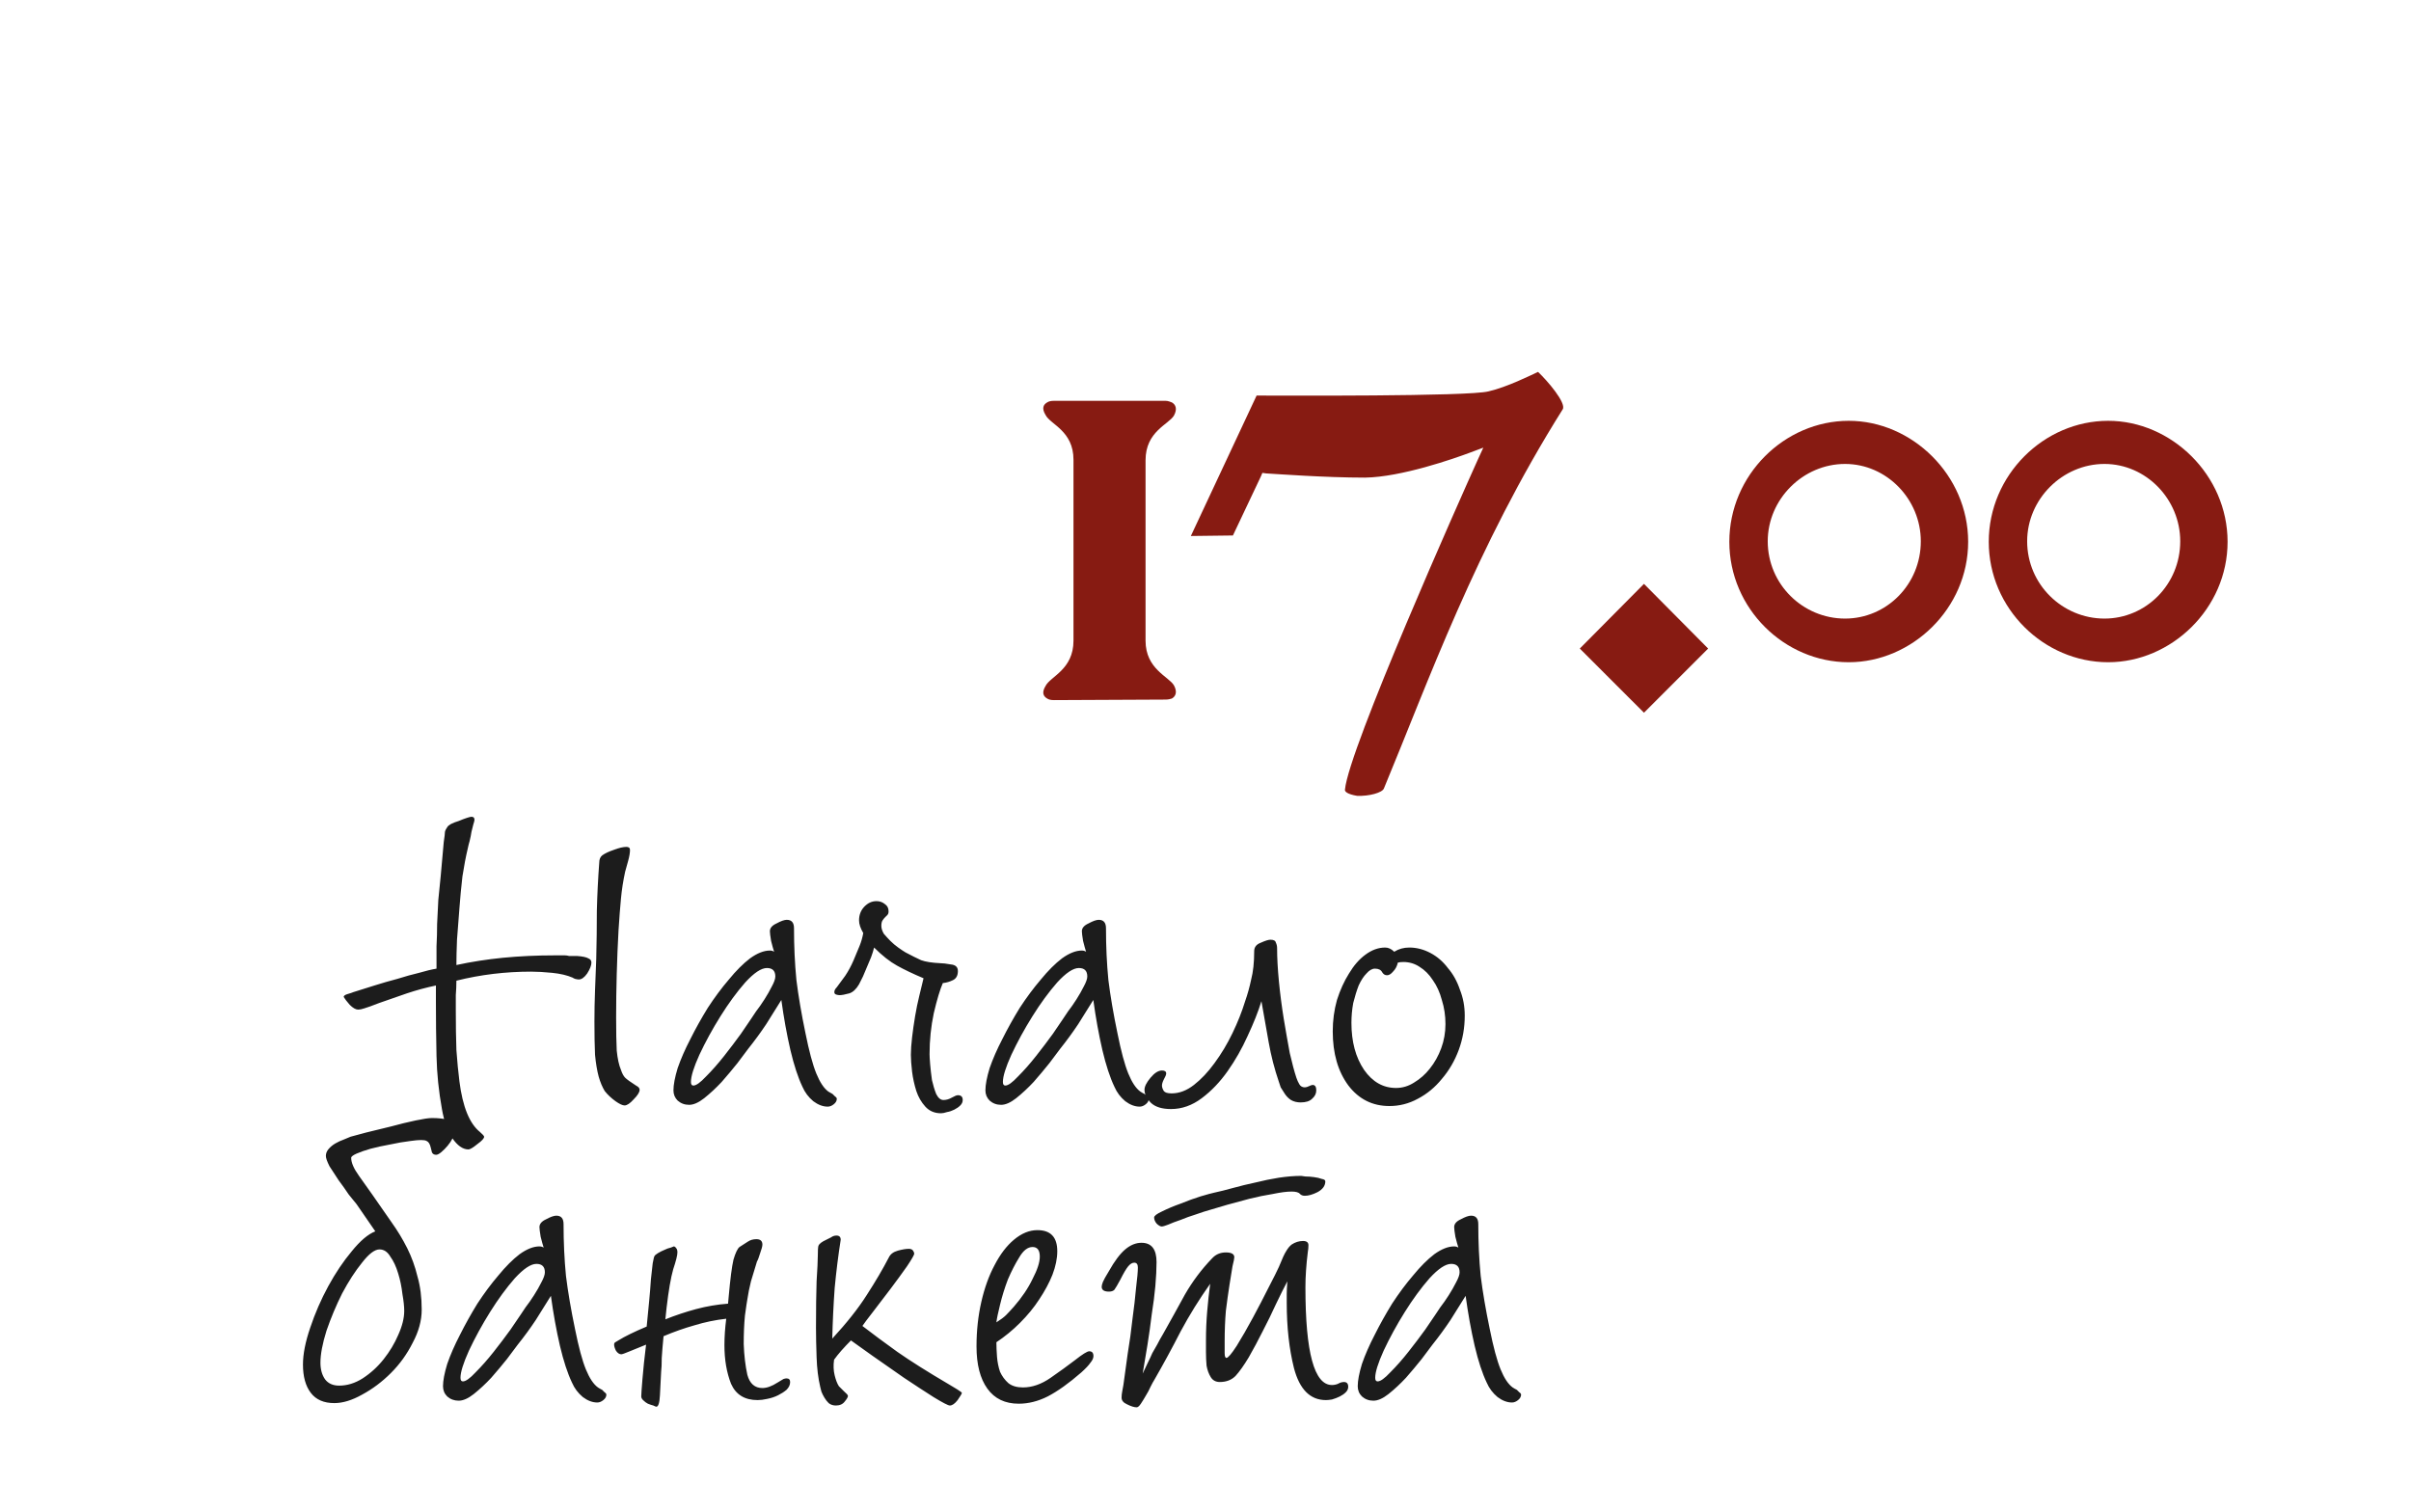 <?xml version="1.0" encoding="UTF-8"?> <svg xmlns="http://www.w3.org/2000/svg" width="220" height="138" viewBox="0 0 220 138" fill="none"><path d="M97.954 51.555V41.955C97.954 39.315 95.841 38.739 95.409 37.875C95.025 37.251 95.218 36.915 95.553 36.723C95.698 36.627 95.889 36.579 96.177 36.579H106.354C106.594 36.579 106.786 36.675 106.93 36.723C107.266 36.915 107.458 37.299 107.122 37.923C106.642 38.739 104.53 39.363 104.53 42.003V51.219V58.467C104.53 61.059 106.642 61.731 107.122 62.547C107.458 63.171 107.266 63.555 106.93 63.747C106.786 63.795 106.594 63.843 106.354 63.843L96.177 63.891C95.889 63.891 95.698 63.843 95.553 63.747C95.218 63.555 95.025 63.219 95.409 62.595C95.841 61.731 97.954 61.107 97.954 58.467V51.555ZM112.503 48.867L108.663 48.915L114.663 36.099C116.727 36.099 134.007 36.195 135.831 35.715C137.511 35.331 139.719 34.227 140.343 33.939C141.207 34.755 142.935 36.771 142.599 37.347C134.631 50.019 130.311 62.259 126.279 71.955C126.135 72.339 124.935 72.675 123.831 72.627C122.967 72.483 122.679 72.243 122.727 72.051C123.063 68.355 133.239 45.507 134.823 42.003L135.351 40.851L134.199 41.283C132.663 41.859 127.863 43.539 124.551 43.587C120.903 43.587 116.391 43.251 115.527 43.203L115.191 43.155L115.047 43.491L112.503 48.867ZM150.01 65.043L144.154 59.187L150.01 53.283L155.866 59.187L150.01 65.043ZM161.303 49.395C161.303 53.331 164.519 56.451 168.359 56.451C172.151 56.451 175.271 53.331 175.271 49.395C175.271 45.555 172.151 42.339 168.359 42.339C164.519 42.339 161.303 45.555 161.303 49.395ZM157.799 49.443C157.799 43.347 162.839 38.403 168.695 38.403C174.455 38.403 179.591 43.347 179.591 49.443C179.591 55.539 174.455 60.435 168.695 60.435C162.839 60.435 157.799 55.539 157.799 49.443ZM184.975 49.395C184.975 53.331 188.191 56.451 192.031 56.451C195.823 56.451 198.943 53.331 198.943 49.395C198.943 45.555 195.823 42.339 192.031 42.339C188.191 42.339 184.975 45.555 184.975 49.395ZM181.471 49.443C181.471 43.347 186.511 38.403 192.367 38.403C198.127 38.403 203.263 43.347 203.263 49.443C203.263 55.539 198.127 60.435 192.367 60.435C186.511 60.435 181.471 55.539 181.471 49.443Z" fill="#871B12"></path><path d="M41.646 89.496C41.646 89.936 41.627 90.376 41.591 90.817C41.591 91.257 41.591 91.697 41.591 92.136C41.591 93.567 41.609 94.795 41.646 95.822C41.719 96.848 41.811 97.802 41.921 98.681C42.214 100.991 42.837 102.531 43.791 103.301C44.047 103.521 44.176 103.668 44.176 103.741C44.176 103.888 43.974 104.108 43.571 104.401C43.167 104.731 42.892 104.896 42.746 104.896C42.232 104.896 41.737 104.548 41.261 103.851C40.821 103.155 40.509 102.275 40.326 101.211C40.032 99.598 39.867 97.985 39.831 96.371C39.794 94.722 39.776 93.072 39.776 91.421V89.936C38.896 90.12 38.016 90.358 37.136 90.651C36.292 90.945 35.449 91.238 34.606 91.531C33.946 91.788 33.487 91.953 33.231 92.026C33.011 92.1 32.827 92.136 32.681 92.136C32.461 92.136 32.204 91.99 31.911 91.697C31.654 91.403 31.471 91.165 31.361 90.981C31.361 90.871 31.489 90.78 31.746 90.707C32.002 90.633 32.167 90.578 32.241 90.541C32.827 90.358 33.469 90.156 34.166 89.936C34.862 89.716 35.559 89.515 36.256 89.332C36.952 89.112 37.612 88.928 38.236 88.781C38.859 88.598 39.391 88.47 39.831 88.397V87.957C39.831 87.516 39.831 86.985 39.831 86.362C39.867 85.701 39.886 85.023 39.886 84.326C39.922 83.593 39.959 82.86 39.996 82.126C40.069 81.356 40.142 80.623 40.216 79.927L40.491 76.847C40.564 76.37 40.601 76.058 40.601 75.912C40.637 75.765 40.711 75.618 40.821 75.472C40.857 75.398 40.967 75.306 41.151 75.197C41.371 75.087 41.609 74.995 41.866 74.921C42.122 74.811 42.361 74.72 42.581 74.647C42.801 74.573 42.947 74.537 43.021 74.537C43.204 74.537 43.296 74.628 43.296 74.811C43.296 74.885 43.259 75.031 43.186 75.251C43.149 75.435 43.094 75.655 43.021 75.912C42.984 76.168 42.929 76.443 42.856 76.737C42.782 76.993 42.727 77.213 42.691 77.397C42.507 78.166 42.342 79.028 42.196 79.981C42.086 80.935 41.994 81.906 41.921 82.897C41.847 83.886 41.774 84.84 41.701 85.757C41.664 86.673 41.646 87.443 41.646 88.067C43.002 87.773 44.414 87.553 45.881 87.406C47.384 87.26 48.961 87.186 50.611 87.186C50.867 87.186 51.051 87.186 51.161 87.186C51.307 87.186 51.436 87.186 51.546 87.186C51.656 87.186 51.784 87.205 51.931 87.242C52.077 87.242 52.316 87.242 52.646 87.242C53.159 87.278 53.507 87.352 53.691 87.462C53.874 87.535 53.966 87.663 53.966 87.847C53.966 88.103 53.837 88.433 53.581 88.837C53.324 89.203 53.067 89.386 52.811 89.386C52.737 89.386 52.627 89.368 52.481 89.332C52.371 89.295 52.297 89.258 52.261 89.222C51.747 89.001 51.124 88.855 50.391 88.781C49.657 88.708 49.016 88.671 48.466 88.671C46.119 88.671 43.846 88.947 41.646 89.496ZM54.681 78.716C54.681 78.423 54.772 78.203 54.956 78.056C55.212 77.873 55.561 77.708 56.001 77.561C56.477 77.378 56.862 77.287 57.156 77.287C57.376 77.287 57.486 77.378 57.486 77.561C57.486 77.818 57.431 78.148 57.321 78.552C57.211 78.918 57.119 79.248 57.046 79.541C56.862 80.385 56.734 81.21 56.661 82.016C56.587 82.787 56.514 83.74 56.441 84.876C56.367 86.197 56.312 87.535 56.276 88.891C56.239 90.212 56.221 91.531 56.221 92.852C56.221 94.135 56.239 95.143 56.276 95.876C56.349 96.61 56.477 97.197 56.661 97.636C56.771 97.966 56.899 98.205 57.046 98.352C57.192 98.498 57.522 98.737 58.036 99.067C58.256 99.177 58.366 99.305 58.366 99.451C58.366 99.671 58.182 99.965 57.816 100.331C57.486 100.698 57.211 100.881 56.991 100.881C56.807 100.881 56.532 100.753 56.166 100.496C55.762 100.203 55.432 99.891 55.176 99.561C54.956 99.195 54.772 98.755 54.626 98.242C54.479 97.692 54.369 97.031 54.296 96.261C54.259 95.455 54.241 94.447 54.241 93.237C54.241 92.283 54.259 91.33 54.296 90.376C54.332 89.423 54.369 88.47 54.406 87.516C54.442 86.05 54.461 84.583 54.461 83.117C54.497 81.65 54.571 80.183 54.681 78.716ZM70.637 86.856C70.563 86.636 70.472 86.306 70.362 85.867C70.288 85.427 70.252 85.133 70.252 84.987C70.252 84.693 70.453 84.455 70.857 84.272C71.26 84.052 71.572 83.942 71.792 83.942C72.232 83.942 72.452 84.198 72.452 84.712C72.452 86.362 72.525 87.938 72.672 89.442C72.855 90.908 73.13 92.522 73.497 94.281C73.827 95.931 74.157 97.16 74.487 97.966C74.817 98.773 75.183 99.323 75.587 99.617C75.697 99.69 75.825 99.763 75.972 99.837C76.045 99.91 76.118 99.983 76.192 100.056C76.302 100.13 76.357 100.203 76.357 100.276C76.357 100.46 76.265 100.625 76.082 100.771C75.898 100.918 75.715 100.991 75.532 100.991C75.092 100.991 74.652 100.826 74.212 100.496C73.772 100.13 73.442 99.69 73.222 99.177C72.818 98.333 72.452 97.215 72.122 95.822C71.792 94.391 71.517 92.87 71.297 91.257C70.893 91.916 70.435 92.65 69.922 93.457C69.408 94.227 68.858 94.978 68.272 95.712C68.052 96.005 67.722 96.445 67.282 97.031C66.842 97.582 66.365 98.15 65.852 98.737C65.338 99.287 64.807 99.781 64.257 100.221C63.743 100.625 63.285 100.826 62.882 100.826C62.478 100.826 62.13 100.698 61.837 100.441C61.58 100.185 61.452 99.873 61.452 99.507C61.452 98.993 61.58 98.315 61.837 97.472C62.13 96.628 62.515 95.748 62.992 94.832C63.468 93.878 64 92.925 64.587 91.972C65.21 91.018 65.852 90.156 66.512 89.386C67.172 88.58 67.813 87.938 68.437 87.462C69.097 86.985 69.702 86.746 70.252 86.746C70.398 86.746 70.527 86.783 70.637 86.856ZM70.747 89.112C70.747 88.598 70.49 88.341 69.977 88.341C69.463 88.341 68.803 88.781 67.997 89.662C67.227 90.541 66.475 91.568 65.742 92.742C65.008 93.915 64.367 95.088 63.817 96.261C63.303 97.398 63.047 98.223 63.047 98.737C63.047 98.957 63.12 99.067 63.267 99.067C63.523 99.067 63.908 98.791 64.422 98.242C64.972 97.692 65.522 97.068 66.072 96.371C66.622 95.675 67.135 94.996 67.612 94.337C68.088 93.64 68.4 93.181 68.547 92.962C68.62 92.852 68.767 92.632 68.987 92.302C69.243 91.972 69.5 91.605 69.757 91.201C70.013 90.798 70.233 90.413 70.417 90.046C70.637 89.643 70.747 89.332 70.747 89.112ZM77.891 87.626C78.111 87.113 78.294 86.673 78.441 86.306C78.588 85.94 78.698 85.555 78.771 85.151C78.514 84.712 78.386 84.326 78.386 83.996C78.386 83.52 78.533 83.117 78.826 82.787C79.156 82.42 79.541 82.237 79.981 82.237C80.275 82.237 80.531 82.328 80.751 82.511C80.971 82.658 81.081 82.878 81.081 83.171C81.081 83.318 81.044 83.428 80.971 83.501C80.898 83.575 80.825 83.648 80.751 83.722C80.678 83.795 80.605 83.886 80.531 83.996C80.458 84.106 80.421 84.272 80.421 84.492C80.421 84.712 80.495 84.95 80.641 85.207C80.825 85.427 81.026 85.647 81.246 85.867C81.466 86.087 81.704 86.288 81.961 86.472C82.218 86.655 82.438 86.802 82.621 86.912C83.171 87.205 83.648 87.443 84.051 87.626C84.454 87.773 85.041 87.865 85.811 87.901C86.031 87.901 86.343 87.938 86.746 88.011C87.186 88.048 87.406 88.25 87.406 88.617C87.406 89.02 87.26 89.295 86.966 89.442C86.673 89.588 86.361 89.68 86.031 89.716C85.775 90.303 85.499 91.22 85.206 92.466C84.95 93.677 84.821 94.923 84.821 96.207C84.821 96.39 84.84 96.701 84.876 97.141C84.913 97.582 84.968 98.058 85.041 98.572C85.151 99.048 85.279 99.47 85.426 99.837C85.609 100.203 85.829 100.386 86.086 100.386C86.343 100.386 86.6 100.313 86.856 100.166C87.113 100.02 87.296 99.947 87.406 99.947C87.7 99.947 87.846 100.093 87.846 100.386C87.846 100.57 87.773 100.735 87.626 100.881C87.48 101.028 87.296 101.156 87.076 101.266C86.856 101.376 86.636 101.45 86.416 101.486C86.196 101.56 86.013 101.596 85.866 101.596C85.279 101.596 84.803 101.395 84.436 100.991C84.07 100.588 83.794 100.111 83.611 99.561C83.428 98.975 83.299 98.388 83.226 97.802C83.153 97.178 83.116 96.665 83.116 96.261C83.116 95.822 83.153 95.29 83.226 94.666C83.299 94.043 83.391 93.401 83.501 92.742C83.611 92.082 83.74 91.458 83.886 90.871C84.033 90.248 84.161 89.716 84.271 89.276C83.318 88.873 82.511 88.488 81.851 88.121C81.191 87.755 80.495 87.205 79.761 86.472C79.688 86.765 79.596 87.058 79.486 87.352C79.376 87.608 79.23 87.957 79.046 88.397C78.863 88.873 78.643 89.35 78.386 89.826C78.129 90.266 77.836 90.541 77.506 90.651C77.103 90.761 76.809 90.817 76.626 90.817C76.516 90.817 76.406 90.798 76.296 90.761C76.186 90.725 76.131 90.651 76.131 90.541C76.131 90.395 76.204 90.248 76.351 90.102C76.571 89.808 76.828 89.46 77.121 89.056C77.415 88.617 77.671 88.14 77.891 87.626ZM99.103 86.856C99.03 86.636 98.939 86.306 98.829 85.867C98.755 85.427 98.719 85.133 98.719 84.987C98.719 84.693 98.92 84.455 99.323 84.272C99.727 84.052 100.039 83.942 100.259 83.942C100.699 83.942 100.919 84.198 100.919 84.712C100.919 86.362 100.992 87.938 101.139 89.442C101.322 90.908 101.597 92.522 101.964 94.281C102.294 95.931 102.624 97.16 102.954 97.966C103.284 98.773 103.65 99.323 104.054 99.617C104.164 99.69 104.292 99.763 104.439 99.837C104.512 99.91 104.585 99.983 104.659 100.056C104.769 100.13 104.824 100.203 104.824 100.276C104.824 100.46 104.732 100.625 104.549 100.771C104.365 100.918 104.182 100.991 103.999 100.991C103.559 100.991 103.119 100.826 102.679 100.496C102.239 100.13 101.909 99.69 101.689 99.177C101.285 98.333 100.919 97.215 100.589 95.822C100.259 94.391 99.984 92.87 99.763 91.257C99.36 91.916 98.902 92.65 98.388 93.457C97.875 94.227 97.325 94.978 96.739 95.712C96.519 96.005 96.189 96.445 95.749 97.031C95.308 97.582 94.832 98.15 94.319 98.737C93.805 99.287 93.273 99.781 92.724 100.221C92.21 100.625 91.752 100.826 91.349 100.826C90.945 100.826 90.597 100.698 90.303 100.441C90.047 100.185 89.918 99.873 89.918 99.507C89.918 98.993 90.047 98.315 90.303 97.472C90.597 96.628 90.982 95.748 91.459 94.832C91.935 93.878 92.467 92.925 93.053 91.972C93.677 91.018 94.319 90.156 94.978 89.386C95.638 88.58 96.28 87.938 96.903 87.462C97.564 86.985 98.168 86.746 98.719 86.746C98.865 86.746 98.993 86.783 99.103 86.856ZM99.213 89.112C99.213 88.598 98.957 88.341 98.444 88.341C97.93 88.341 97.27 88.781 96.463 89.662C95.694 90.541 94.942 91.568 94.209 92.742C93.475 93.915 92.834 95.088 92.284 96.261C91.77 97.398 91.513 98.223 91.513 98.737C91.513 98.957 91.587 99.067 91.734 99.067C91.99 99.067 92.375 98.791 92.888 98.242C93.439 97.692 93.989 97.068 94.538 96.371C95.088 95.675 95.602 94.996 96.079 94.337C96.555 93.64 96.867 93.181 97.013 92.962C97.087 92.852 97.234 92.632 97.454 92.302C97.71 91.972 97.967 91.605 98.224 91.201C98.48 90.798 98.7 90.413 98.883 90.046C99.103 89.643 99.213 89.332 99.213 89.112ZM106.908 99.781C107.605 99.781 108.283 99.525 108.943 99.011C109.603 98.498 110.226 97.838 110.813 97.031C111.436 96.188 111.986 95.272 112.463 94.281C112.94 93.291 113.325 92.32 113.618 91.367C113.838 90.743 114.021 90.083 114.168 89.386C114.351 88.69 114.443 87.828 114.443 86.802C114.443 86.435 114.645 86.178 115.048 86.031C115.451 85.848 115.745 85.757 115.928 85.757C116.221 85.757 116.386 85.848 116.423 86.031C116.496 86.178 116.533 86.343 116.533 86.526C116.533 87.406 116.588 88.415 116.698 89.552C116.808 90.688 116.955 91.825 117.138 92.962C117.321 94.061 117.505 95.106 117.688 96.097C117.908 97.05 118.11 97.802 118.293 98.352C118.366 98.572 118.458 98.773 118.568 98.957C118.678 99.14 118.843 99.231 119.063 99.231C119.173 99.231 119.301 99.195 119.448 99.121C119.595 99.048 119.705 99.011 119.778 99.011C119.998 99.011 120.108 99.177 120.108 99.507C120.108 99.8 119.98 100.056 119.723 100.276C119.503 100.496 119.155 100.606 118.678 100.606C118.348 100.606 118.055 100.533 117.798 100.386C117.578 100.24 117.395 100.056 117.248 99.837C117.101 99.617 116.973 99.415 116.863 99.231C116.79 99.011 116.735 98.847 116.698 98.737C116.295 97.563 115.983 96.353 115.763 95.106C115.543 93.86 115.323 92.613 115.103 91.367C114.81 92.32 114.388 93.383 113.838 94.556C113.325 95.693 112.72 96.757 112.023 97.746C111.326 98.737 110.538 99.561 109.658 100.221C108.778 100.881 107.843 101.211 106.853 101.211C106.046 101.211 105.441 101.028 105.038 100.661C104.635 100.258 104.433 99.855 104.433 99.451C104.433 99.158 104.616 98.791 104.983 98.352C105.35 97.912 105.698 97.692 106.028 97.692C106.285 97.692 106.413 97.783 106.413 97.966C106.413 98.076 106.34 98.26 106.193 98.516C106.083 98.737 106.028 98.92 106.028 99.067C106.028 99.213 106.083 99.378 106.193 99.561C106.303 99.708 106.541 99.781 106.908 99.781ZM127.221 86.856C127.624 86.6 128.082 86.472 128.596 86.472C129.256 86.472 129.897 86.636 130.521 86.966C131.144 87.296 131.676 87.755 132.116 88.341C132.592 88.891 132.959 89.552 133.216 90.322C133.509 91.055 133.656 91.843 133.656 92.686C133.656 93.787 133.472 94.832 133.106 95.822C132.739 96.811 132.226 97.692 131.566 98.462C130.942 99.231 130.209 99.837 129.366 100.276C128.559 100.716 127.697 100.936 126.781 100.936C125.241 100.936 123.994 100.313 123.041 99.067C122.087 97.783 121.611 96.133 121.611 94.117C121.611 93.126 121.739 92.173 121.996 91.257C122.289 90.34 122.656 89.533 123.096 88.837C123.536 88.103 124.031 87.535 124.581 87.132C125.167 86.692 125.772 86.472 126.396 86.472C126.689 86.472 126.964 86.6 127.221 86.856ZM127.551 87.847C127.477 88.177 127.331 88.451 127.111 88.671C126.927 88.891 126.744 89.001 126.561 89.001C126.377 89.001 126.231 88.91 126.121 88.727C126.011 88.507 125.791 88.397 125.461 88.397C125.204 88.397 124.947 88.543 124.691 88.837C124.434 89.093 124.196 89.46 123.976 89.936C123.792 90.413 123.627 90.945 123.481 91.531C123.371 92.118 123.316 92.723 123.316 93.347C123.316 95.07 123.701 96.5 124.471 97.636C125.241 98.737 126.212 99.287 127.386 99.287C127.972 99.287 128.522 99.121 129.036 98.791C129.586 98.462 130.062 98.04 130.466 97.526C130.906 96.977 131.254 96.353 131.511 95.656C131.767 94.96 131.896 94.227 131.896 93.457C131.896 92.686 131.786 91.953 131.566 91.257C131.382 90.56 131.107 89.955 130.741 89.442C130.411 88.928 130.007 88.525 129.531 88.231C129.091 87.938 128.596 87.791 128.046 87.791C127.862 87.791 127.697 87.81 127.551 87.847ZM32.045 105.661C32.045 106.101 32.283 106.651 32.76 107.311C33.236 107.971 33.64 108.54 33.97 109.016C34.593 109.896 35.18 110.74 35.73 111.546C36.28 112.316 36.756 113.105 37.16 113.911C37.563 114.718 37.875 115.58 38.095 116.496C38.351 117.376 38.48 118.385 38.48 119.521C38.48 120.511 38.205 121.52 37.655 122.546C37.141 123.573 36.481 124.49 35.675 125.296C34.868 126.103 33.988 126.763 33.035 127.276C32.118 127.79 31.275 128.046 30.505 128.046C29.551 128.046 28.836 127.735 28.36 127.111C27.883 126.488 27.645 125.626 27.645 124.526C27.645 123.573 27.865 122.455 28.305 121.171C28.745 119.851 29.295 118.586 29.955 117.376C30.615 116.166 31.33 115.103 32.1 114.186C32.87 113.233 33.585 112.628 34.245 112.371L32.54 109.896C32.393 109.713 32.155 109.42 31.825 109.016C31.531 108.576 31.22 108.136 30.89 107.696C30.596 107.256 30.321 106.835 30.065 106.431C29.845 105.991 29.735 105.68 29.735 105.496C29.735 105.276 29.808 105.075 29.955 104.891C30.138 104.671 30.358 104.488 30.615 104.341C30.871 104.195 31.11 104.085 31.33 104.011C31.586 103.901 31.806 103.81 31.99 103.736C32.246 103.663 32.723 103.535 33.42 103.351C34.153 103.168 34.905 102.985 35.675 102.801C36.481 102.581 37.233 102.398 37.93 102.251C38.626 102.105 39.121 102.031 39.415 102.031C40.001 102.031 40.496 102.086 40.9 102.196C41.303 102.306 41.505 102.673 41.505 103.296C41.505 103.443 41.431 103.645 41.285 103.901C41.175 104.121 41.028 104.341 40.845 104.561C40.661 104.781 40.46 104.983 40.24 105.166C40.056 105.313 39.91 105.386 39.8 105.386C39.616 105.386 39.488 105.313 39.415 105.166C39.378 105.02 39.341 104.873 39.305 104.726C39.231 104.396 39.103 104.195 38.92 104.121C38.736 104.011 38.26 104.011 37.49 104.121C36.866 104.195 36.225 104.305 35.565 104.451C34.941 104.561 34.355 104.69 33.805 104.836C33.291 104.983 32.87 105.13 32.54 105.276C32.21 105.423 32.045 105.551 32.045 105.661ZM36.885 119.631C36.885 119.228 36.83 118.715 36.72 118.091C36.646 117.431 36.518 116.808 36.335 116.221C36.151 115.598 35.913 115.085 35.62 114.681C35.363 114.241 35.033 114.021 34.63 114.021C34.19 114.021 33.658 114.425 33.035 115.231C32.411 116.001 31.806 116.936 31.22 118.036C30.67 119.136 30.193 120.273 29.79 121.446C29.423 122.62 29.24 123.591 29.24 124.361C29.24 124.985 29.386 125.498 29.68 125.901C29.973 126.268 30.395 126.451 30.945 126.451C31.678 126.451 32.393 126.231 33.09 125.791C33.823 125.315 34.465 124.728 35.015 124.031C35.565 123.335 36.005 122.601 36.335 121.831C36.701 121.025 36.885 120.291 36.885 119.631ZM49.609 113.856C49.536 113.636 49.444 113.306 49.334 112.866C49.261 112.426 49.224 112.133 49.224 111.986C49.224 111.693 49.426 111.455 49.829 111.271C50.232 111.051 50.544 110.941 50.764 110.941C51.204 110.941 51.424 111.198 51.424 111.711C51.424 113.361 51.497 114.938 51.644 116.441C51.827 117.908 52.102 119.521 52.469 121.281C52.799 122.931 53.129 124.16 53.459 124.966C53.789 125.773 54.156 126.323 54.559 126.616C54.669 126.69 54.797 126.763 54.944 126.836C55.017 126.91 55.091 126.983 55.164 127.056C55.274 127.13 55.329 127.203 55.329 127.276C55.329 127.46 55.237 127.625 55.054 127.771C54.871 127.918 54.687 127.991 54.504 127.991C54.064 127.991 53.624 127.826 53.184 127.496C52.744 127.13 52.414 126.69 52.194 126.176C51.791 125.333 51.424 124.215 51.094 122.821C50.764 121.391 50.489 119.87 50.269 118.256C49.866 118.916 49.407 119.65 48.894 120.456C48.381 121.226 47.831 121.978 47.244 122.711C47.024 123.005 46.694 123.445 46.254 124.031C45.814 124.581 45.337 125.15 44.824 125.736C44.311 126.286 43.779 126.781 43.229 127.221C42.716 127.625 42.257 127.826 41.854 127.826C41.451 127.826 41.102 127.698 40.809 127.441C40.552 127.185 40.424 126.873 40.424 126.506C40.424 125.993 40.552 125.315 40.809 124.471C41.102 123.628 41.487 122.748 41.964 121.831C42.441 120.878 42.972 119.925 43.559 118.971C44.182 118.018 44.824 117.156 45.484 116.386C46.144 115.58 46.786 114.938 47.409 114.461C48.069 113.985 48.674 113.746 49.224 113.746C49.371 113.746 49.499 113.783 49.609 113.856ZM49.719 116.111C49.719 115.598 49.462 115.341 48.949 115.341C48.436 115.341 47.776 115.781 46.969 116.661C46.199 117.541 45.447 118.568 44.714 119.741C43.981 120.915 43.339 122.088 42.789 123.261C42.276 124.398 42.019 125.223 42.019 125.736C42.019 125.956 42.092 126.066 42.239 126.066C42.496 126.066 42.881 125.791 43.394 125.241C43.944 124.691 44.494 124.068 45.044 123.371C45.594 122.675 46.107 121.996 46.584 121.336C47.061 120.64 47.372 120.181 47.519 119.961C47.592 119.851 47.739 119.631 47.959 119.301C48.216 118.971 48.472 118.605 48.729 118.201C48.986 117.798 49.206 117.413 49.389 117.046C49.609 116.643 49.719 116.331 49.719 116.111ZM61.813 114.296C61.813 114.553 61.685 115.066 61.428 115.836C61.208 116.606 61.007 117.78 60.823 119.356L60.713 120.401C61.63 120.035 62.565 119.723 63.518 119.466C64.472 119.21 65.443 119.045 66.433 118.971L66.488 118.366C66.635 116.716 66.782 115.58 66.928 114.956C67.112 114.333 67.295 113.948 67.478 113.801C67.772 113.618 68.028 113.453 68.248 113.306C68.468 113.16 68.725 113.086 69.018 113.086C69.385 113.086 69.568 113.251 69.568 113.581C69.568 113.728 69.495 114.003 69.348 114.406C69.238 114.773 69.147 115.011 69.073 115.121C68.89 115.708 68.707 116.313 68.523 116.936C68.377 117.523 68.267 118.073 68.193 118.586C68.157 118.77 68.083 119.265 67.973 120.071C67.9 120.841 67.863 121.703 67.863 122.656C67.9 123.683 68.01 124.618 68.193 125.461C68.413 126.268 68.872 126.671 69.568 126.671C69.972 126.671 70.43 126.506 70.943 126.176C71.237 125.993 71.42 125.883 71.493 125.846C71.603 125.81 71.695 125.791 71.768 125.791C71.988 125.791 72.098 125.901 72.098 126.121C72.098 126.378 71.988 126.616 71.768 126.836C71.548 127.02 71.292 127.185 70.998 127.331C70.705 127.478 70.375 127.588 70.008 127.661C69.678 127.735 69.385 127.771 69.128 127.771C67.955 127.771 67.148 127.276 66.708 126.286C66.305 125.26 66.103 124.086 66.103 122.766C66.103 121.996 66.158 121.19 66.268 120.346C65.278 120.456 64.307 120.658 63.353 120.951C62.437 121.208 61.502 121.538 60.548 121.941C60.475 122.675 60.42 123.335 60.383 123.921C60.383 124.471 60.365 124.893 60.328 125.186C60.292 125.92 60.255 126.635 60.218 127.331C60.182 128.028 60.072 128.376 59.888 128.376C59.852 128.376 59.76 128.34 59.613 128.266C59.467 128.23 59.302 128.175 59.118 128.101C58.972 128.028 58.825 127.918 58.678 127.771C58.568 127.661 58.513 127.551 58.513 127.441C58.513 127.258 58.55 126.726 58.623 125.846C58.697 124.93 58.807 123.885 58.953 122.711C58.403 122.931 57.908 123.133 57.468 123.316C57.028 123.5 56.772 123.591 56.698 123.591C56.515 123.591 56.35 123.481 56.203 123.261C56.093 123.041 56.038 122.858 56.038 122.711C56.038 122.601 56.075 122.528 56.148 122.491C56.222 122.455 56.313 122.4 56.423 122.326C57.01 121.96 57.872 121.538 59.008 121.061C59.082 120.291 59.155 119.54 59.228 118.806C59.302 118.036 59.357 117.358 59.393 116.771C59.467 116.148 59.522 115.653 59.558 115.286C59.632 114.883 59.687 114.663 59.723 114.626C59.76 114.553 59.87 114.461 60.053 114.351C60.237 114.241 60.42 114.15 60.603 114.076C60.823 113.966 61.025 113.893 61.208 113.856C61.392 113.783 61.483 113.746 61.483 113.746C61.557 113.746 61.63 113.801 61.703 113.911C61.777 113.985 61.813 114.113 61.813 114.296ZM77.648 122.326C77.354 122.62 77.061 122.931 76.768 123.261C76.511 123.555 76.291 123.83 76.108 124.086C76.034 124.6 76.053 125.076 76.163 125.516C76.273 125.956 76.401 126.286 76.548 126.506C76.621 126.58 76.768 126.726 76.988 126.946C77.244 127.166 77.373 127.313 77.373 127.386C77.373 127.496 77.281 127.661 77.098 127.881C76.914 128.138 76.639 128.266 76.273 128.266C76.016 128.266 75.796 128.193 75.613 128.046C75.466 127.9 75.338 127.735 75.228 127.551C75.118 127.368 75.026 127.185 74.953 127.001C74.916 126.818 74.879 126.671 74.843 126.561C74.659 125.791 74.549 124.893 74.513 123.866C74.476 122.803 74.458 121.905 74.458 121.171C74.458 119.448 74.476 118.036 74.513 116.936C74.586 115.8 74.623 115.03 74.623 114.626C74.623 114.15 74.641 113.838 74.678 113.691C74.751 113.508 74.989 113.325 75.393 113.141C75.539 113.068 75.686 112.995 75.833 112.921C75.979 112.811 76.144 112.756 76.328 112.756C76.584 112.756 76.713 112.885 76.713 113.141C76.493 114.535 76.309 116.001 76.163 117.541C76.053 119.081 75.979 120.621 75.943 122.161C77.263 120.731 78.308 119.411 79.078 118.201C79.884 116.955 80.563 115.8 81.113 114.736C81.259 114.443 81.534 114.241 81.938 114.131C82.341 114.021 82.671 113.966 82.928 113.966C83.111 113.966 83.239 114.021 83.313 114.131C83.386 114.241 83.423 114.333 83.423 114.406C83.423 114.516 83.203 114.901 82.763 115.561C82.323 116.185 81.828 116.863 81.278 117.596C80.728 118.33 80.196 119.026 79.683 119.686C79.169 120.346 78.839 120.786 78.693 121.006C79.646 121.74 80.709 122.528 81.883 123.371C83.093 124.215 84.633 125.186 86.503 126.286C86.759 126.433 87.034 126.598 87.328 126.781C87.621 126.965 87.768 127.075 87.768 127.111C87.768 127.185 87.639 127.405 87.383 127.771C87.126 128.101 86.888 128.266 86.668 128.266C86.521 128.266 86.026 128.01 85.183 127.496C84.376 126.983 83.478 126.396 82.488 125.736C81.498 125.04 80.526 124.361 79.573 123.701C78.656 123.041 78.014 122.583 77.648 122.326ZM90.92 122.491C90.92 122.895 90.939 123.335 90.975 123.811C91.012 124.288 91.104 124.746 91.25 125.186C91.434 125.59 91.69 125.938 92.02 126.231C92.35 126.488 92.79 126.616 93.34 126.616C94.184 126.616 95.027 126.323 95.87 125.736C96.714 125.15 97.447 124.618 98.07 124.141C98.767 123.591 99.207 123.316 99.39 123.316C99.647 123.316 99.775 123.463 99.775 123.756C99.775 123.94 99.684 124.141 99.5 124.361C99.354 124.581 99.079 124.875 98.675 125.241C97.539 126.231 96.512 126.965 95.595 127.441C94.715 127.881 93.835 128.101 92.955 128.101C91.709 128.101 90.755 127.643 90.095 126.726C89.435 125.81 89.105 124.526 89.105 122.876C89.105 121.446 89.252 120.09 89.545 118.806C89.839 117.523 90.242 116.405 90.755 115.451C91.269 114.461 91.855 113.691 92.515 113.141C93.212 112.555 93.927 112.261 94.66 112.261C95.87 112.261 96.475 112.903 96.475 114.186C96.475 114.846 96.329 115.561 96.035 116.331C95.742 117.065 95.339 117.816 94.825 118.586C94.349 119.32 93.762 120.035 93.065 120.731C92.405 121.391 91.69 121.978 90.92 122.491ZM90.92 120.676C91.324 120.42 91.617 120.2 91.8 120.016C91.984 119.833 92.222 119.576 92.515 119.246C93.249 118.403 93.817 117.56 94.22 116.716C94.66 115.873 94.88 115.195 94.88 114.681C94.88 114.095 94.66 113.801 94.22 113.801C93.78 113.801 93.377 114.113 93.01 114.736C92.644 115.323 92.295 116.001 91.965 116.771C91.672 117.541 91.434 118.311 91.25 119.081C91.067 119.815 90.957 120.346 90.92 120.676ZM120.933 107.806C120.933 108.21 120.694 108.54 120.218 108.796C119.778 109.016 119.393 109.126 119.063 109.126C118.879 109.126 118.733 109.071 118.623 108.961C118.513 108.815 118.256 108.741 117.853 108.741C117.413 108.741 116.844 108.815 116.148 108.961C115.451 109.071 114.736 109.218 114.003 109.401C113.306 109.585 112.628 109.768 111.968 109.951C111.344 110.135 110.849 110.281 110.483 110.391C110.079 110.501 109.621 110.648 109.108 110.831C108.631 110.978 108.173 111.143 107.733 111.326C107.293 111.473 106.908 111.62 106.578 111.766C106.284 111.876 106.101 111.931 106.028 111.931C105.881 111.931 105.716 111.84 105.533 111.656C105.386 111.473 105.313 111.29 105.313 111.106C105.313 110.96 105.551 110.776 106.028 110.556C106.541 110.3 107.109 110.061 107.733 109.841C108.356 109.585 108.961 109.365 109.548 109.181C110.171 108.998 110.574 108.888 110.758 108.851C111.271 108.741 111.858 108.595 112.518 108.411C113.178 108.228 113.856 108.063 114.553 107.916C115.286 107.733 116.001 107.586 116.698 107.476C117.431 107.366 118.109 107.311 118.733 107.311C118.769 107.311 118.898 107.33 119.118 107.366C119.374 107.366 119.631 107.385 119.888 107.421C120.181 107.458 120.419 107.513 120.603 107.586C120.823 107.623 120.933 107.696 120.933 107.806ZM123.023 126.561C123.023 126.745 122.949 126.91 122.803 127.056C122.656 127.203 122.473 127.331 122.253 127.441C122.033 127.551 121.794 127.643 121.538 127.716C121.318 127.753 121.134 127.771 120.988 127.771C119.558 127.771 118.586 126.8 118.073 124.856C117.633 123.096 117.413 121.116 117.413 118.916C117.413 118.623 117.413 118.348 117.413 118.091C117.413 117.835 117.431 117.45 117.468 116.936C117.174 117.486 116.826 118.183 116.423 119.026C116.056 119.833 115.653 120.658 115.213 121.501C114.809 122.308 114.388 123.096 113.948 123.866C113.508 124.6 113.104 125.168 112.738 125.571C112.371 125.938 111.894 126.121 111.308 126.121C110.941 126.121 110.666 125.975 110.483 125.681C110.299 125.388 110.171 125.04 110.098 124.636C110.061 124.233 110.043 123.811 110.043 123.371C110.043 122.931 110.043 122.565 110.043 122.271C110.043 121.428 110.079 120.566 110.153 119.686C110.226 118.806 110.318 117.963 110.428 117.156C109.438 118.55 108.539 119.998 107.733 121.501C106.963 123.005 106.156 124.49 105.313 125.956C105.239 126.066 105.129 126.268 104.983 126.561C104.873 126.818 104.726 127.093 104.543 127.386C104.396 127.643 104.249 127.881 104.103 128.101C103.956 128.321 103.828 128.431 103.718 128.431C103.498 128.431 103.204 128.34 102.838 128.156C102.508 128.01 102.343 127.808 102.343 127.551C102.343 127.368 102.361 127.185 102.398 127.001C102.434 126.781 102.471 126.58 102.508 126.396C102.618 125.59 102.746 124.655 102.893 123.591C103.076 122.491 103.223 121.428 103.333 120.401C103.479 119.338 103.589 118.385 103.663 117.541C103.773 116.661 103.828 116.038 103.828 115.671C103.828 115.378 103.718 115.231 103.498 115.231C103.314 115.231 103.131 115.341 102.948 115.561C102.764 115.781 102.526 116.185 102.233 116.771C101.976 117.248 101.793 117.56 101.683 117.706C101.573 117.816 101.408 117.871 101.188 117.871C100.748 117.871 100.528 117.725 100.528 117.431C100.528 117.321 100.564 117.175 100.638 116.991C100.711 116.808 100.894 116.478 101.188 116.001C101.701 115.085 102.196 114.425 102.673 114.021C103.149 113.618 103.644 113.416 104.158 113.416C105.074 113.416 105.533 114.003 105.533 115.176C105.533 115.8 105.496 116.533 105.423 117.376C105.349 118.183 105.239 119.045 105.093 119.961C104.983 120.878 104.854 121.795 104.708 122.711C104.561 123.628 104.414 124.508 104.268 125.351C104.451 124.948 104.616 124.6 104.763 124.306C104.909 124.013 105.038 123.738 105.148 123.481C105.294 123.225 105.441 122.968 105.588 122.711C105.734 122.418 105.918 122.088 106.138 121.721C106.798 120.548 107.458 119.356 108.118 118.146C108.814 116.936 109.639 115.836 110.593 114.846C110.923 114.48 111.344 114.296 111.858 114.296C112.371 114.296 112.628 114.443 112.628 114.736C112.628 114.846 112.573 115.121 112.463 115.561C112.389 116.001 112.298 116.57 112.188 117.266C112.078 117.963 111.968 118.751 111.858 119.631C111.784 120.511 111.748 121.446 111.748 122.436C111.748 122.803 111.748 123.151 111.748 123.481C111.748 123.775 111.803 123.921 111.913 123.921C112.059 123.921 112.371 123.555 112.848 122.821C113.324 122.051 113.819 121.19 114.333 120.236C114.846 119.283 115.323 118.366 115.763 117.486C116.239 116.57 116.551 115.946 116.698 115.616C116.991 114.883 117.211 114.406 117.358 114.186C117.504 113.93 117.669 113.728 117.853 113.581C118.183 113.361 118.531 113.251 118.898 113.251C119.228 113.251 119.393 113.38 119.393 113.636C119.393 113.856 119.374 114.058 119.338 114.241C119.264 114.828 119.209 115.396 119.173 115.946C119.136 116.46 119.118 116.973 119.118 117.486C119.118 123.426 119.924 126.396 121.538 126.396C121.721 126.396 121.904 126.36 122.088 126.286C122.271 126.176 122.454 126.121 122.638 126.121C122.894 126.121 123.023 126.268 123.023 126.561ZM133.076 113.856C133.002 113.636 132.911 113.306 132.801 112.866C132.727 112.426 132.691 112.133 132.691 111.986C132.691 111.693 132.892 111.455 133.296 111.271C133.699 111.051 134.011 110.941 134.231 110.941C134.671 110.941 134.891 111.198 134.891 111.711C134.891 113.361 134.964 114.938 135.111 116.441C135.294 117.908 135.569 119.521 135.936 121.281C136.266 122.931 136.596 124.16 136.926 124.966C137.256 125.773 137.622 126.323 138.026 126.616C138.136 126.69 138.264 126.763 138.411 126.836C138.484 126.91 138.557 126.983 138.631 127.056C138.741 127.13 138.796 127.203 138.796 127.276C138.796 127.46 138.704 127.625 138.521 127.771C138.337 127.918 138.154 127.991 137.971 127.991C137.531 127.991 137.091 127.826 136.651 127.496C136.211 127.13 135.881 126.69 135.661 126.176C135.257 125.333 134.891 124.215 134.561 122.821C134.231 121.391 133.956 119.87 133.736 118.256C133.332 118.916 132.874 119.65 132.361 120.456C131.847 121.226 131.297 121.978 130.711 122.711C130.491 123.005 130.161 123.445 129.721 124.031C129.281 124.581 128.804 125.15 128.291 125.736C127.777 126.286 127.246 126.781 126.696 127.221C126.182 127.625 125.724 127.826 125.321 127.826C124.917 127.826 124.569 127.698 124.276 127.441C124.019 127.185 123.891 126.873 123.891 126.506C123.891 125.993 124.019 125.315 124.276 124.471C124.569 123.628 124.954 122.748 125.431 121.831C125.907 120.878 126.439 119.925 127.026 118.971C127.649 118.018 128.291 117.156 128.951 116.386C129.611 115.58 130.252 114.938 130.876 114.461C131.536 113.985 132.141 113.746 132.691 113.746C132.837 113.746 132.966 113.783 133.076 113.856ZM133.186 116.111C133.186 115.598 132.929 115.341 132.416 115.341C131.902 115.341 131.242 115.781 130.436 116.661C129.666 117.541 128.914 118.568 128.181 119.741C127.447 120.915 126.806 122.088 126.256 123.261C125.742 124.398 125.486 125.223 125.486 125.736C125.486 125.956 125.559 126.066 125.706 126.066C125.962 126.066 126.347 125.791 126.861 125.241C127.411 124.691 127.961 124.068 128.511 123.371C129.061 122.675 129.574 121.996 130.051 121.336C130.527 120.64 130.839 120.181 130.986 119.961C131.059 119.851 131.206 119.631 131.426 119.301C131.682 118.971 131.939 118.605 132.196 118.201C132.452 117.798 132.672 117.413 132.856 117.046C133.076 116.643 133.186 116.331 133.186 116.111Z" fill="#1C1C1C"></path></svg> 
